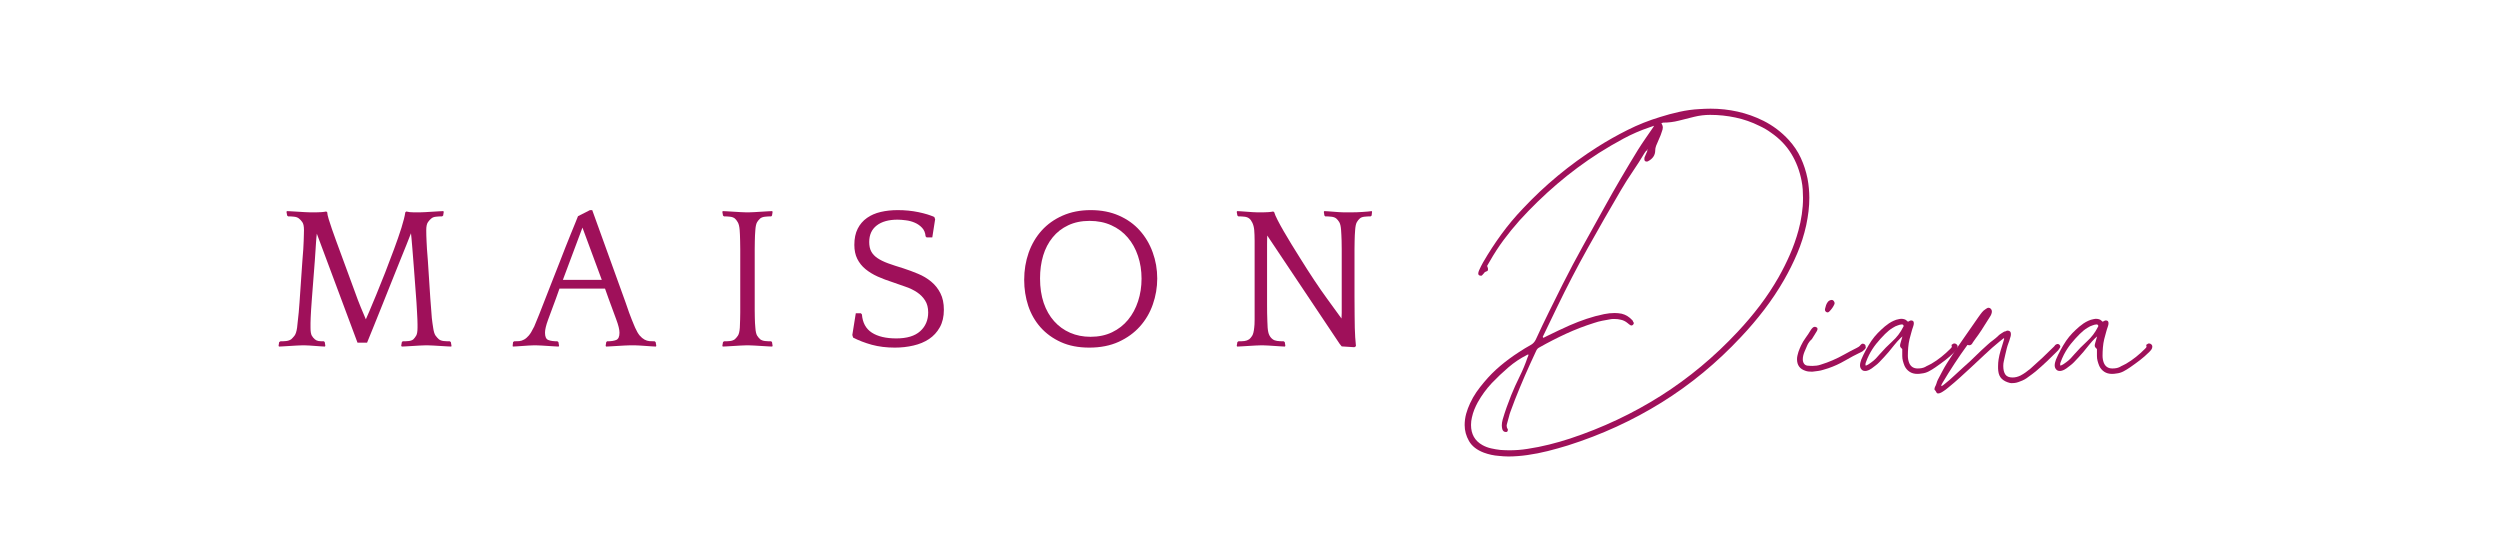 <svg version="1.0" preserveAspectRatio="xMidYMid meet" height="192" viewBox="0 0 675 144" zoomAndPan="magnify" width="900" xmlns:xlink="http://www.w3.org/1999/xlink" xmlns="http://www.w3.org/2000/svg"><defs><g></g></defs><rect fill-opacity="1" height="172.8" y="-14.4" fill="#ffffff" width="810" x="-67.5"></rect><rect fill-opacity="1" height="172.8" y="-14.4" fill="#ffffff" width="810" x="-67.5"></rect><g fill-opacity="1" fill="#9f105a"><g transform="translate(395.457, 105.25)"><g><path d="M 11.828 18 C 11.41 18 10.977 17.984 10.531 17.953 C 10.094 17.922 9.664 17.883 9.25 17.844 C 7.875 17.75 6.52 17.457 5.188 16.969 C 3.289 16.25 1.953 15.203 1.172 13.828 C 0.391 12.461 0 11.031 0 9.531 C 0 8.488 0.133 7.469 0.406 6.469 C 0.688 5.477 1.039 4.531 1.469 3.625 C 1.957 2.57 2.523 1.57 3.172 0.625 C 3.828 -0.312 4.516 -1.203 5.234 -2.047 C 6.566 -3.648 8.023 -5.117 9.609 -6.453 C 11.191 -7.785 12.848 -9.008 14.578 -10.125 C 15.711 -10.875 16.836 -11.555 17.953 -12.172 C 18.504 -12.504 18.926 -12.977 19.219 -13.594 C 20.363 -16.102 21.547 -18.586 22.766 -21.047 C 23.984 -23.516 25.211 -25.988 26.453 -28.469 C 28.242 -32.02 30.102 -35.531 32.031 -39 C 33.957 -42.469 35.879 -45.93 37.797 -49.391 C 39.234 -52.004 40.703 -54.586 42.203 -57.141 C 43.703 -59.703 45.234 -62.254 46.797 -64.797 C 47.453 -65.836 48.117 -66.848 48.797 -67.828 C 49.484 -68.805 50.172 -69.801 50.859 -70.812 L 51.156 -71.297 L 49.875 -70.859 C 47.469 -70.047 45.141 -69.035 42.891 -67.828 C 40.641 -66.617 38.438 -65.332 36.281 -63.969 C 32.312 -61.426 28.539 -58.629 24.969 -55.578 C 21.395 -52.523 18.008 -49.238 14.812 -45.719 C 13.312 -44.031 11.883 -42.281 10.531 -40.469 C 9.188 -38.656 7.941 -36.738 6.797 -34.719 L 6.062 -33.453 C 6.125 -33.285 6.18 -33.129 6.234 -32.984 C 6.285 -32.836 6.312 -32.68 6.312 -32.516 C 6.312 -32.285 6.227 -32.129 6.062 -32.047 C 5.895 -31.973 5.734 -31.906 5.578 -31.844 C 5.473 -31.801 5.395 -31.738 5.344 -31.656 C 5.301 -31.582 5.25 -31.516 5.188 -31.453 L 4.688 -30.906 C 4.562 -30.781 4.352 -30.766 4.062 -30.859 C 3.801 -30.953 3.672 -31.129 3.672 -31.391 C 3.672 -31.648 3.75 -31.945 3.906 -32.281 C 4.07 -32.633 4.242 -33 4.422 -33.375 C 4.598 -33.75 4.785 -34.098 4.984 -34.422 C 6.516 -37.066 8.16 -39.594 9.922 -42 C 11.68 -44.414 13.609 -46.719 15.703 -48.906 C 21.66 -55.258 28.359 -60.801 35.797 -65.531 C 38.473 -67.227 41.211 -68.773 44.016 -70.172 C 46.816 -71.578 49.734 -72.738 52.766 -73.656 C 54.492 -74.207 56.242 -74.676 58.016 -75.062 C 59.797 -75.457 61.582 -75.703 63.375 -75.797 C 63.895 -75.828 64.406 -75.852 64.906 -75.875 C 65.414 -75.895 65.914 -75.906 66.406 -75.906 C 68.914 -75.906 71.352 -75.641 73.719 -75.109 C 76.082 -74.586 78.406 -73.758 80.688 -72.625 C 83.27 -71.32 85.535 -69.609 87.484 -67.484 C 88.859 -65.984 89.953 -64.352 90.766 -62.594 C 91.578 -60.832 92.18 -58.973 92.578 -57.016 C 92.742 -56.141 92.863 -55.27 92.938 -54.406 C 93.02 -53.539 93.062 -52.688 93.062 -51.844 C 93.062 -50.633 92.988 -49.414 92.844 -48.188 C 92.695 -46.969 92.492 -45.738 92.234 -44.5 C 91.648 -41.832 90.832 -39.266 89.781 -36.797 C 88.738 -34.336 87.551 -31.953 86.219 -29.641 C 84.625 -26.867 82.848 -24.203 80.891 -21.641 C 78.93 -19.078 76.844 -16.625 74.625 -14.281 C 68.133 -7.332 60.984 -1.43 53.172 3.422 C 45.367 8.273 36.938 12.141 27.875 15.016 C 26.082 15.566 24.281 16.07 22.469 16.531 C 20.656 16.988 18.82 17.348 16.969 17.609 C 16.125 17.734 15.27 17.828 14.406 17.891 C 13.539 17.961 12.68 18 11.828 18 Z M 12.031 16.328 C 12.875 16.328 13.711 16.297 14.547 16.234 C 15.379 16.172 16.203 16.07 17.016 15.938 C 18.973 15.645 20.906 15.258 22.812 14.781 C 24.719 14.312 26.602 13.77 28.469 13.156 C 37.238 10.25 45.406 6.398 52.969 1.609 C 60.531 -3.18 67.457 -8.953 73.75 -15.703 C 75.863 -17.953 77.844 -20.289 79.688 -22.719 C 81.531 -25.145 83.219 -27.695 84.75 -30.375 C 85.895 -32.395 86.922 -34.445 87.828 -36.531 C 88.742 -38.613 89.508 -40.781 90.125 -43.031 C 90.52 -44.469 90.82 -45.922 91.031 -47.391 C 91.25 -48.859 91.359 -50.328 91.359 -51.797 C 91.359 -52.547 91.332 -53.312 91.281 -54.094 C 91.227 -54.875 91.125 -55.656 90.969 -56.438 C 90.445 -59.145 89.516 -61.586 88.172 -63.766 C 86.836 -65.953 85.016 -67.844 82.703 -69.438 C 82.211 -69.801 81.711 -70.129 81.203 -70.422 C 80.703 -70.711 80.172 -70.988 79.609 -71.25 C 77.523 -72.289 75.363 -73.047 73.125 -73.516 C 70.895 -73.992 68.609 -74.234 66.266 -74.234 C 64.828 -74.234 63.406 -74.062 62 -73.719 C 60.602 -73.375 59.211 -73.023 57.828 -72.672 C 56.441 -72.316 55.031 -72.141 53.594 -72.141 C 53.531 -72.141 53.457 -72.117 53.375 -72.078 C 53.289 -72.047 53.203 -72 53.109 -71.938 C 53.367 -71.582 53.5 -71.207 53.5 -70.812 C 53.5 -70.488 53.414 -70.129 53.25 -69.734 L 52.922 -68.766 L 51.688 -65.875 C 51.531 -65.445 51.453 -65.039 51.453 -64.656 C 51.453 -63.352 50.781 -62.359 49.438 -61.672 C 49.375 -61.641 49.281 -61.625 49.156 -61.625 C 48.727 -61.625 48.516 -61.848 48.516 -62.297 C 48.516 -62.523 48.531 -62.676 48.562 -62.75 L 49.391 -64.656 C 49.328 -64.625 49.27 -64.613 49.219 -64.625 C 49.176 -64.645 49.117 -64.617 49.047 -64.547 C 48.891 -64.391 48.727 -64.18 48.562 -63.922 C 47.551 -62.223 46.484 -60.551 45.359 -58.906 C 44.234 -57.258 43.164 -55.57 42.156 -53.844 C 39.125 -48.688 36.148 -43.492 33.234 -38.266 C 30.316 -33.035 27.551 -27.711 24.938 -22.297 L 21.266 -14.672 C 21.234 -14.609 21.188 -14.52 21.125 -14.406 C 21.062 -14.289 21.109 -14.164 21.266 -14.031 L 22.25 -14.531 C 23.289 -15.051 24.316 -15.547 25.328 -16.016 C 26.336 -16.484 27.348 -16.945 28.359 -17.406 C 29.859 -18.062 31.383 -18.648 32.938 -19.172 C 34.488 -19.691 36.062 -20.113 37.656 -20.438 C 38.602 -20.633 39.551 -20.734 40.5 -20.734 C 40.82 -20.734 41.133 -20.719 41.438 -20.688 C 41.75 -20.656 42.07 -20.609 42.406 -20.547 C 42.957 -20.41 43.469 -20.195 43.938 -19.906 C 44.414 -19.613 44.863 -19.238 45.281 -18.781 C 45.352 -18.719 45.406 -18.629 45.438 -18.516 C 45.469 -18.398 45.531 -18.289 45.625 -18.188 C 45.656 -18.156 45.672 -18.094 45.672 -18 C 45.672 -17.832 45.578 -17.664 45.391 -17.5 C 45.16 -17.344 44.945 -17.328 44.75 -17.453 C 44.613 -17.523 44.488 -17.609 44.375 -17.703 C 44.258 -17.797 44.141 -17.895 44.016 -18 C 43.43 -18.488 42.812 -18.797 42.156 -18.922 C 41.895 -18.992 41.617 -19.047 41.328 -19.078 C 41.035 -19.109 40.738 -19.125 40.438 -19.125 C 40.312 -19.125 40.164 -19.125 40 -19.125 C 39.844 -19.125 39.68 -19.109 39.516 -19.078 C 38.734 -18.941 37.957 -18.801 37.188 -18.656 C 36.426 -18.508 35.672 -18.305 34.922 -18.047 C 32.336 -17.234 29.82 -16.266 27.375 -15.141 C 24.938 -14.016 22.531 -12.781 20.156 -11.438 C 19.758 -11.25 19.461 -10.91 19.266 -10.422 L 17.656 -6.938 C 16.707 -4.852 15.785 -2.734 14.891 -0.578 C 13.992 1.566 13.156 3.719 12.375 5.875 C 12.207 6.32 12.066 6.789 11.953 7.281 C 11.836 7.77 11.703 8.258 11.547 8.75 C 11.516 8.914 11.473 9.078 11.422 9.234 C 11.367 9.398 11.344 9.566 11.344 9.734 C 11.344 10.055 11.441 10.363 11.641 10.656 C 11.641 10.688 11.645 10.711 11.656 10.734 C 11.676 10.754 11.688 10.781 11.688 10.812 C 11.688 10.844 11.672 10.895 11.641 10.969 C 11.609 11.051 11.578 11.129 11.547 11.203 C 11.516 11.328 11.383 11.391 11.156 11.391 C 10.664 11.391 10.336 11.145 10.172 10.656 C 10.078 10.301 10.031 9.941 10.031 9.578 C 10.031 9.129 10.109 8.609 10.266 8.016 C 10.598 6.879 10.957 5.77 11.344 4.688 C 11.738 3.613 12.145 2.539 12.562 1.469 C 13.25 -0.227 14.008 -1.914 14.844 -3.594 C 15.676 -5.27 16.383 -6.973 16.969 -8.703 C 17.031 -8.867 17.094 -9.016 17.156 -9.141 C 17.227 -9.273 17.234 -9.422 17.172 -9.578 L 16.875 -9.438 C 15.051 -8.52 13.363 -7.395 11.812 -6.062 C 10.258 -4.727 8.766 -3.312 7.328 -1.812 C 5.867 -0.25 4.613 1.461 3.562 3.328 C 3.207 3.973 2.891 4.641 2.609 5.328 C 2.336 6.016 2.117 6.734 1.953 7.484 C 1.891 7.805 1.832 8.129 1.781 8.453 C 1.738 8.785 1.719 9.129 1.719 9.484 C 1.719 11.961 2.742 13.773 4.797 14.922 C 5.547 15.336 6.332 15.633 7.156 15.812 C 7.988 16 8.816 16.141 9.641 16.234 C 10.055 16.266 10.457 16.285 10.844 16.297 C 11.238 16.316 11.633 16.328 12.031 16.328 Z M 49.391 -64.703 L 49.438 -64.844 C 49.438 -64.906 49.406 -64.938 49.344 -64.938 L 49.297 -64.891 Z M 49.391 -64.703"></path></g></g></g><g fill-opacity="1" fill="#9f105a"><g transform="translate(487.005, 105.25)"><g><path d="M 6.062 -21.031 C 5.77 -21.227 5.672 -21.52 5.766 -21.906 C 5.836 -22.227 5.926 -22.547 6.031 -22.859 C 6.145 -23.172 6.301 -23.457 6.5 -23.719 C 6.727 -24.008 7.023 -24.188 7.391 -24.25 C 7.711 -24.32 7.969 -24.207 8.156 -23.906 C 8.352 -23.613 8.391 -23.336 8.266 -23.078 C 7.973 -22.398 7.516 -21.75 6.891 -21.125 C 6.629 -20.863 6.352 -20.832 6.062 -21.031 Z M 2.297 -4.891 C 1.973 -4.891 1.656 -4.906 1.344 -4.938 C 1.031 -4.969 0.727 -5.035 0.438 -5.141 C -1.062 -5.629 -1.812 -6.672 -1.812 -8.266 C -1.812 -8.617 -1.77 -8.957 -1.688 -9.281 C -1.602 -9.613 -1.516 -9.941 -1.422 -10.266 C -1.316 -10.555 -1.207 -10.844 -1.094 -11.125 C -0.977 -11.406 -0.859 -11.676 -0.734 -11.938 C -0.379 -12.688 0.039 -13.395 0.531 -14.062 C 1.02 -14.727 1.477 -15.422 1.906 -16.141 C 1.969 -16.266 2.047 -16.375 2.141 -16.469 C 2.242 -16.57 2.344 -16.676 2.438 -16.781 C 2.602 -16.938 2.801 -17.016 3.031 -17.016 C 3.094 -17.016 3.156 -17 3.219 -16.969 C 3.289 -16.938 3.359 -16.906 3.422 -16.875 C 3.617 -16.844 3.719 -16.68 3.719 -16.391 C 3.719 -16.254 3.664 -16.086 3.562 -15.891 L 3.422 -15.656 C 3.035 -15 2.66 -14.395 2.297 -13.844 L 2.203 -13.688 C 1.68 -13.238 1.281 -12.711 1 -12.109 C 0.727 -11.504 0.461 -10.891 0.203 -10.266 C 0.066 -9.941 -0.039 -9.609 -0.125 -9.266 C -0.207 -8.922 -0.25 -8.57 -0.25 -8.219 C -0.25 -7.727 -0.117 -7.316 0.141 -6.984 C 0.398 -6.66 0.797 -6.5 1.328 -6.5 C 1.484 -6.5 1.648 -6.488 1.828 -6.469 C 2.016 -6.457 2.188 -6.453 2.344 -6.453 C 2.707 -6.453 3.082 -6.477 3.469 -6.531 C 3.863 -6.582 4.238 -6.672 4.594 -6.797 C 5.738 -7.148 6.801 -7.539 7.781 -7.969 C 8.914 -8.457 10.016 -9.004 11.078 -9.609 C 12.141 -10.211 13.207 -10.773 14.281 -11.297 C 14.477 -11.391 14.672 -11.5 14.859 -11.625 C 15.055 -11.758 15.223 -11.926 15.359 -12.125 C 15.555 -12.352 15.75 -12.469 15.938 -12.469 C 16.008 -12.469 16.082 -12.453 16.156 -12.422 C 16.238 -12.391 16.332 -12.344 16.438 -12.281 C 16.625 -12.176 16.719 -11.945 16.719 -11.594 C 16.719 -11.562 16.727 -11.504 16.75 -11.422 C 16.77 -11.336 16.742 -11.266 16.672 -11.203 C 16.547 -10.973 16.414 -10.828 16.281 -10.766 C 16.156 -10.66 16.039 -10.555 15.938 -10.453 C 15.844 -10.359 15.711 -10.281 15.547 -10.219 C 14.047 -9.5 12.57 -8.719 11.125 -7.875 C 9.676 -7.031 8.172 -6.344 6.609 -5.812 C 6.18 -5.688 5.738 -5.551 5.281 -5.406 C 4.82 -5.258 4.363 -5.156 3.906 -5.094 Z M 2.297 -4.891"></path></g></g></g><g fill-opacity="1" fill="#9f105a"><g transform="translate(505.047, 105.25)"><g><path d="M 12.672 -4.297 C 11.816 -4.297 11.098 -4.492 10.516 -4.891 C 9.93 -5.285 9.488 -5.805 9.188 -6.453 C 9 -6.91 8.848 -7.359 8.734 -7.797 C 8.617 -8.234 8.562 -8.68 8.562 -9.141 L 8.562 -11 C 8.363 -11.195 8.211 -11.359 8.109 -11.484 C 8.016 -11.617 7.969 -11.77 7.969 -11.938 C 7.969 -12 7.973 -12.078 7.984 -12.172 C 8.004 -12.273 8.031 -12.391 8.062 -12.516 C 8.133 -12.773 8.219 -13.066 8.312 -13.391 C 8.406 -13.723 8.504 -14.066 8.609 -14.422 C 8.473 -14.297 8.363 -14.195 8.281 -14.125 C 8.207 -14.062 8.133 -14 8.062 -13.938 C 7.477 -13.352 6.93 -12.742 6.422 -12.109 C 5.922 -11.473 5.41 -10.844 4.891 -10.219 C 4.492 -9.758 4.082 -9.297 3.656 -8.828 C 3.238 -8.359 2.801 -7.895 2.344 -7.438 C 2.02 -7.102 1.688 -6.812 1.344 -6.562 C 1 -6.32 0.648 -6.055 0.297 -5.766 C 0.129 -5.641 -0.066 -5.52 -0.297 -5.406 C -0.523 -5.289 -0.77 -5.203 -1.031 -5.141 C -1.094 -5.109 -1.172 -5.094 -1.266 -5.094 C -1.367 -5.094 -1.453 -5.094 -1.516 -5.094 C -1.91 -5.094 -2.227 -5.238 -2.469 -5.531 C -2.719 -5.82 -2.844 -6.18 -2.844 -6.609 C -2.844 -6.867 -2.805 -7.133 -2.734 -7.406 C -2.672 -7.688 -2.594 -7.941 -2.5 -8.172 C -2.133 -9.047 -1.711 -9.914 -1.234 -10.781 C -0.766 -11.645 -0.27 -12.469 0.25 -13.25 C 0.77 -14 1.336 -14.691 1.953 -15.328 C 2.578 -15.961 3.211 -16.555 3.859 -17.109 C 4.223 -17.41 4.598 -17.691 4.984 -17.953 C 5.379 -18.211 5.785 -18.438 6.203 -18.625 C 6.43 -18.727 6.664 -18.82 6.906 -18.906 C 7.156 -18.988 7.395 -19.047 7.625 -19.078 C 7.758 -19.109 7.875 -19.129 7.969 -19.141 C 8.07 -19.16 8.172 -19.172 8.266 -19.172 C 8.555 -19.172 8.832 -19.133 9.094 -19.062 C 9.352 -19 9.598 -18.852 9.828 -18.625 L 10.031 -18.438 L 10.125 -18.391 L 10.703 -18.688 C 10.773 -18.719 10.859 -18.734 10.953 -18.734 C 11.441 -18.734 11.688 -18.488 11.688 -18 C 11.688 -17.863 11.672 -17.711 11.641 -17.547 C 11.609 -17.391 11.562 -17.227 11.5 -17.062 C 11.301 -16.508 11.129 -15.945 10.984 -15.375 C 10.836 -14.812 10.68 -14.234 10.516 -13.641 C 10.348 -12.922 10.234 -12.188 10.172 -11.438 C 10.109 -10.688 10.078 -9.938 10.078 -9.188 C 10.078 -8.508 10.191 -7.875 10.422 -7.281 C 10.836 -6.27 11.602 -5.766 12.719 -5.766 C 13.07 -5.766 13.41 -5.789 13.734 -5.844 C 14.066 -5.895 14.395 -6 14.719 -6.156 C 14.977 -6.32 15.254 -6.469 15.547 -6.594 C 15.836 -6.727 16.133 -6.879 16.438 -7.047 C 17.375 -7.598 18.258 -8.207 19.094 -8.875 C 19.926 -9.539 20.734 -10.266 21.516 -11.047 C 21.648 -11.18 21.766 -11.305 21.859 -11.422 C 21.953 -11.535 21.969 -11.707 21.906 -11.938 C 21.875 -11.938 21.859 -11.969 21.859 -12.031 C 21.859 -12.125 21.914 -12.195 22.031 -12.25 C 22.145 -12.301 22.234 -12.359 22.297 -12.422 C 22.359 -12.484 22.473 -12.516 22.641 -12.516 C 22.867 -12.516 23.07 -12.43 23.25 -12.266 C 23.426 -12.109 23.516 -11.914 23.516 -11.688 C 23.516 -11.395 23.438 -11.133 23.281 -10.906 C 23.176 -10.77 23.078 -10.645 22.984 -10.531 C 22.891 -10.426 22.789 -10.32 22.688 -10.219 C 21.875 -9.406 21.039 -8.672 20.188 -8.016 C 19.344 -7.367 18.445 -6.719 17.5 -6.062 C 16.945 -5.676 16.359 -5.316 15.734 -4.984 C 15.117 -4.66 14.473 -4.469 13.797 -4.406 C 13.598 -4.375 13.406 -4.348 13.219 -4.328 C 13.039 -4.305 12.859 -4.297 12.672 -4.297 Z M -1.328 -6.547 C -1.223 -6.547 -1.109 -6.582 -0.984 -6.656 C -0.754 -6.75 -0.539 -6.867 -0.344 -7.016 C -0.145 -7.16 0.051 -7.301 0.25 -7.438 C 0.695 -7.758 1.094 -8.098 1.438 -8.453 C 1.781 -8.816 2.133 -9.211 2.5 -9.641 C 3.539 -10.836 4.672 -11.988 5.891 -13.094 C 7.117 -14.207 8.086 -15.484 8.797 -16.922 C 8.836 -16.984 8.875 -17.047 8.906 -17.109 C 8.938 -17.18 8.938 -17.266 8.906 -17.359 C 8.832 -17.555 8.68 -17.656 8.453 -17.656 C 8.297 -17.656 8.117 -17.629 7.922 -17.578 C 7.723 -17.523 7.547 -17.469 7.391 -17.406 C 7.16 -17.344 6.93 -17.254 6.703 -17.141 C 6.473 -17.023 6.227 -16.883 5.969 -16.719 C 5.602 -16.5 5.25 -16.25 4.906 -15.969 C 4.57 -15.688 4.238 -15.383 3.906 -15.062 C 3.062 -14.219 2.27 -13.336 1.531 -12.422 C 0.801 -11.504 0.16 -10.508 -0.391 -9.438 C -0.555 -9.113 -0.711 -8.781 -0.859 -8.438 C -1.004 -8.094 -1.141 -7.742 -1.266 -7.391 C -1.336 -7.191 -1.375 -7.023 -1.375 -6.891 C -1.375 -6.766 -1.359 -6.648 -1.328 -6.547 Z M -1.328 -6.547"></path></g></g></g><g fill-opacity="1" fill="#9f105a"><g transform="translate(529.838, 105.25)"><g><path d="M -6.547 0.984 C -6.773 0.984 -6.938 0.867 -7.031 0.641 C -7.133 0.41 -7.285 0.195 -7.484 0 C -7.516 -0.031 -7.531 -0.062 -7.531 -0.094 C -7.531 -0.352 -7.484 -0.582 -7.391 -0.781 C -7.223 -1.07 -7.086 -1.391 -6.984 -1.734 C -6.891 -2.078 -6.766 -2.41 -6.609 -2.734 C -6.211 -3.484 -5.816 -4.234 -5.422 -4.984 C -5.035 -5.734 -4.613 -6.469 -4.156 -7.188 C -2.82 -9.312 -1.438 -11.383 0 -13.406 C 1.438 -15.426 2.852 -17.461 4.25 -19.516 C 4.477 -19.836 4.707 -20.156 4.938 -20.469 C 5.164 -20.781 5.426 -21.082 5.719 -21.375 C 5.852 -21.5 6 -21.609 6.156 -21.703 C 6.32 -21.805 6.473 -21.906 6.609 -22 C 6.766 -22.102 6.91 -22.156 7.047 -22.156 C 7.305 -22.156 7.523 -22.055 7.703 -21.859 C 7.879 -21.66 7.969 -21.43 7.969 -21.172 C 7.969 -20.91 7.914 -20.656 7.812 -20.406 C 7.719 -20.164 7.594 -19.93 7.438 -19.703 C 6.914 -18.922 6.41 -18.125 5.922 -17.312 C 5.43 -16.5 4.91 -15.703 4.359 -14.922 C 4.129 -14.586 3.875 -14.238 3.594 -13.875 C 3.312 -13.52 3.062 -13.164 2.844 -12.812 L 2.641 -12.469 C 2.441 -12.176 2.164 -12.031 1.812 -12.031 C 1.707 -12.031 1.562 -12.062 1.375 -12.125 C 0.164 -10.469 -1 -8.781 -2.125 -7.062 C -3.25 -5.352 -4.332 -3.617 -5.375 -1.859 C -5.445 -1.723 -5.52 -1.586 -5.594 -1.453 C -5.676 -1.328 -5.703 -1.172 -5.672 -0.984 C -5.504 -1.047 -5.348 -1.133 -5.203 -1.25 C -5.055 -1.363 -4.922 -1.469 -4.797 -1.562 C -3.879 -2.281 -3.016 -3.031 -2.203 -3.812 C -1.391 -4.594 -0.555 -5.359 0.297 -6.109 C 1.43 -7.086 2.52 -8.098 3.562 -9.141 C 4.613 -10.18 5.691 -11.191 6.797 -12.172 C 7.254 -12.598 7.75 -13.004 8.281 -13.391 C 8.82 -13.785 9.305 -14.195 9.734 -14.625 C 9.93 -14.82 10.148 -14.992 10.391 -15.141 C 10.641 -15.285 10.875 -15.438 11.094 -15.594 C 11.227 -15.695 11.375 -15.754 11.531 -15.766 C 11.695 -15.785 11.832 -15.844 11.938 -15.938 C 11.969 -15.969 12.047 -15.984 12.172 -15.984 C 12.797 -15.984 13.109 -15.676 13.109 -15.062 C 13.109 -14.895 13.094 -14.723 13.062 -14.547 C 13.031 -14.367 12.977 -14.195 12.906 -14.031 C 12.781 -13.539 12.625 -13.062 12.438 -12.594 C 12.258 -12.125 12.109 -11.645 11.984 -11.156 C 11.848 -10.594 11.711 -10.023 11.578 -9.453 C 11.453 -8.891 11.328 -8.332 11.203 -7.781 C 11.098 -7.352 11.047 -6.91 11.047 -6.453 C 11.047 -5.441 11.234 -4.664 11.609 -4.125 C 11.984 -3.594 12.629 -3.328 13.547 -3.328 C 14.266 -3.328 14.984 -3.504 15.703 -3.859 C 16.191 -4.117 16.656 -4.406 17.094 -4.719 C 17.531 -5.031 17.961 -5.363 18.391 -5.719 C 19.492 -6.695 20.578 -7.68 21.641 -8.672 C 22.703 -9.672 23.754 -10.691 24.797 -11.734 C 24.891 -11.836 24.969 -11.938 25.031 -12.031 C 25.102 -12.125 25.188 -12.188 25.281 -12.219 C 25.445 -12.32 25.578 -12.375 25.672 -12.375 C 25.898 -12.375 26.062 -12.32 26.156 -12.219 C 26.457 -11.926 26.523 -11.648 26.359 -11.391 C 26.266 -11.266 26.164 -11.117 26.062 -10.953 C 25.969 -10.785 25.852 -10.641 25.719 -10.516 C 24.781 -9.566 23.82 -8.629 22.844 -7.703 C 21.863 -6.773 20.852 -5.867 19.812 -4.984 C 19.477 -4.723 19.148 -4.469 18.828 -4.219 C 18.504 -3.977 18.16 -3.727 17.797 -3.469 C 17.148 -2.945 16.398 -2.539 15.547 -2.25 C 15.223 -2.113 14.891 -2.004 14.547 -1.922 C 14.203 -1.848 13.852 -1.812 13.5 -1.812 C 13.363 -1.812 13.238 -1.812 13.125 -1.812 C 13.008 -1.812 12.906 -1.828 12.812 -1.859 C 11.895 -2.086 11.164 -2.461 10.625 -2.984 C 10.094 -3.504 9.781 -4.223 9.688 -5.141 C 9.656 -5.367 9.641 -5.578 9.641 -5.766 C 9.641 -5.961 9.641 -6.16 9.641 -6.359 C 9.641 -7.004 9.688 -7.625 9.781 -8.219 C 9.906 -9 10.082 -9.77 10.312 -10.531 C 10.539 -11.301 10.77 -12.047 11 -12.766 L 11.297 -13.797 L 11.156 -13.938 L 10.125 -13.109 C 8.75 -11.992 7.426 -10.832 6.156 -9.625 C 4.883 -8.426 3.598 -7.223 2.297 -6.016 C 1.285 -5.098 0.285 -4.18 -0.703 -3.266 C -1.703 -2.359 -2.723 -1.484 -3.766 -0.641 C -3.992 -0.441 -4.238 -0.242 -4.5 -0.047 C -4.758 0.148 -5.02 0.328 -5.281 0.484 C -5.57 0.68 -5.863 0.828 -6.156 0.922 C -6.258 0.961 -6.391 0.984 -6.547 0.984 Z M -6.547 0.984"></path></g></g></g><g fill-opacity="1" fill="#9f105a"><g transform="translate(557.613, 105.25)"><g><path d="M 12.672 -4.297 C 11.816 -4.297 11.098 -4.492 10.516 -4.891 C 9.93 -5.285 9.488 -5.805 9.188 -6.453 C 9 -6.91 8.848 -7.359 8.734 -7.797 C 8.617 -8.234 8.562 -8.68 8.562 -9.141 L 8.562 -11 C 8.363 -11.195 8.211 -11.359 8.109 -11.484 C 8.016 -11.617 7.969 -11.77 7.969 -11.938 C 7.969 -12 7.973 -12.078 7.984 -12.172 C 8.004 -12.273 8.031 -12.391 8.062 -12.516 C 8.133 -12.773 8.219 -13.066 8.312 -13.391 C 8.406 -13.723 8.504 -14.066 8.609 -14.422 C 8.473 -14.297 8.363 -14.195 8.281 -14.125 C 8.207 -14.062 8.133 -14 8.062 -13.938 C 7.477 -13.352 6.93 -12.742 6.422 -12.109 C 5.922 -11.473 5.41 -10.844 4.891 -10.219 C 4.492 -9.758 4.082 -9.297 3.656 -8.828 C 3.238 -8.359 2.801 -7.895 2.344 -7.438 C 2.02 -7.102 1.688 -6.812 1.344 -6.562 C 1 -6.32 0.648 -6.055 0.297 -5.766 C 0.129 -5.641 -0.066 -5.52 -0.297 -5.406 C -0.523 -5.289 -0.77 -5.203 -1.031 -5.141 C -1.094 -5.109 -1.172 -5.094 -1.266 -5.094 C -1.367 -5.094 -1.453 -5.094 -1.516 -5.094 C -1.91 -5.094 -2.227 -5.238 -2.469 -5.531 C -2.719 -5.82 -2.844 -6.18 -2.844 -6.609 C -2.844 -6.867 -2.805 -7.133 -2.734 -7.406 C -2.672 -7.688 -2.594 -7.941 -2.5 -8.172 C -2.133 -9.047 -1.711 -9.914 -1.234 -10.781 C -0.766 -11.645 -0.27 -12.469 0.25 -13.25 C 0.77 -14 1.336 -14.691 1.953 -15.328 C 2.578 -15.961 3.211 -16.555 3.859 -17.109 C 4.223 -17.41 4.598 -17.691 4.984 -17.953 C 5.379 -18.211 5.785 -18.438 6.203 -18.625 C 6.43 -18.727 6.664 -18.82 6.906 -18.906 C 7.156 -18.988 7.395 -19.047 7.625 -19.078 C 7.758 -19.109 7.875 -19.129 7.969 -19.141 C 8.07 -19.16 8.172 -19.172 8.266 -19.172 C 8.555 -19.172 8.832 -19.133 9.094 -19.062 C 9.352 -19 9.598 -18.852 9.828 -18.625 L 10.031 -18.438 L 10.125 -18.391 L 10.703 -18.688 C 10.773 -18.719 10.859 -18.734 10.953 -18.734 C 11.441 -18.734 11.688 -18.488 11.688 -18 C 11.688 -17.863 11.672 -17.711 11.641 -17.547 C 11.609 -17.391 11.562 -17.227 11.5 -17.062 C 11.301 -16.508 11.129 -15.945 10.984 -15.375 C 10.836 -14.812 10.68 -14.234 10.516 -13.641 C 10.348 -12.922 10.234 -12.188 10.172 -11.438 C 10.109 -10.688 10.078 -9.938 10.078 -9.188 C 10.078 -8.508 10.191 -7.875 10.422 -7.281 C 10.836 -6.27 11.602 -5.766 12.719 -5.766 C 13.07 -5.766 13.41 -5.789 13.734 -5.844 C 14.066 -5.895 14.395 -6 14.719 -6.156 C 14.977 -6.32 15.254 -6.469 15.547 -6.594 C 15.836 -6.727 16.133 -6.879 16.438 -7.047 C 17.375 -7.598 18.258 -8.207 19.094 -8.875 C 19.926 -9.539 20.734 -10.266 21.516 -11.047 C 21.648 -11.18 21.766 -11.305 21.859 -11.422 C 21.953 -11.535 21.969 -11.707 21.906 -11.938 C 21.875 -11.938 21.859 -11.969 21.859 -12.031 C 21.859 -12.125 21.914 -12.195 22.031 -12.25 C 22.145 -12.301 22.234 -12.359 22.297 -12.422 C 22.359 -12.484 22.473 -12.516 22.641 -12.516 C 22.867 -12.516 23.07 -12.43 23.25 -12.266 C 23.426 -12.109 23.516 -11.914 23.516 -11.688 C 23.516 -11.395 23.438 -11.133 23.281 -10.906 C 23.176 -10.77 23.078 -10.645 22.984 -10.531 C 22.891 -10.426 22.789 -10.32 22.688 -10.219 C 21.875 -9.406 21.039 -8.672 20.188 -8.016 C 19.344 -7.367 18.445 -6.719 17.5 -6.062 C 16.945 -5.676 16.359 -5.316 15.734 -4.984 C 15.117 -4.66 14.473 -4.469 13.797 -4.406 C 13.598 -4.375 13.406 -4.348 13.219 -4.328 C 13.039 -4.305 12.859 -4.297 12.672 -4.297 Z M -1.328 -6.547 C -1.223 -6.547 -1.109 -6.582 -0.984 -6.656 C -0.754 -6.75 -0.539 -6.867 -0.344 -7.016 C -0.145 -7.16 0.051 -7.301 0.25 -7.438 C 0.695 -7.758 1.094 -8.098 1.438 -8.453 C 1.781 -8.816 2.133 -9.211 2.5 -9.641 C 3.539 -10.836 4.672 -11.988 5.891 -13.094 C 7.117 -14.207 8.086 -15.484 8.797 -16.922 C 8.836 -16.984 8.875 -17.047 8.906 -17.109 C 8.938 -17.18 8.938 -17.266 8.906 -17.359 C 8.832 -17.555 8.68 -17.656 8.453 -17.656 C 8.297 -17.656 8.117 -17.629 7.922 -17.578 C 7.723 -17.523 7.547 -17.469 7.391 -17.406 C 7.16 -17.344 6.93 -17.254 6.703 -17.141 C 6.473 -17.023 6.227 -16.883 5.969 -16.719 C 5.602 -16.5 5.25 -16.25 4.906 -15.969 C 4.57 -15.688 4.238 -15.383 3.906 -15.062 C 3.062 -14.219 2.27 -13.336 1.531 -12.422 C 0.801 -11.504 0.16 -10.508 -0.391 -9.438 C -0.555 -9.113 -0.711 -8.781 -0.859 -8.438 C -1.004 -8.094 -1.141 -7.742 -1.266 -7.391 C -1.336 -7.191 -1.375 -7.023 -1.375 -6.891 C -1.375 -6.766 -1.359 -6.648 -1.328 -6.547 Z M -1.328 -6.547"></path></g></g></g><g fill-opacity="1" fill="#9f105a"><g transform="translate(73.84, 93.247)"><g><path d="M 48 0.328 C 47.75 0.328 47.328 0.305 46.734 0.266 C 46.148 0.234 45.547 0.195 44.922 0.156 C 44.305 0.125 43.703 0.086 43.109 0.047 C 42.523 0.016 42.102 0 41.844 0 L 40.812 0 C 40.551 0 40.129 0.016 39.547 0.047 C 38.961 0.086 38.359 0.125 37.734 0.156 C 37.109 0.195 36.504 0.234 35.922 0.266 C 35.336 0.305 34.914 0.328 34.656 0.328 L 34.484 0.109 L 34.656 -0.875 L 34.875 -1.094 C 35.457 -1.094 36.016 -1.117 36.547 -1.172 C 37.078 -1.234 37.488 -1.391 37.781 -1.641 C 38.039 -1.898 38.289 -2.227 38.531 -2.625 C 38.77 -3.031 38.891 -3.75 38.891 -4.781 C 38.891 -5.031 38.891 -5.328 38.891 -5.672 C 38.891 -6.023 38.879 -6.457 38.859 -6.969 C 38.836 -7.488 38.805 -8.113 38.766 -8.844 C 38.734 -9.57 38.68 -10.488 38.609 -11.594 C 38.316 -15.438 38.086 -18.5 37.922 -20.781 C 37.754 -23.07 37.613 -24.859 37.5 -26.141 C 37.395 -27.422 37.316 -28.336 37.266 -28.891 C 37.211 -29.441 37.164 -29.898 37.125 -30.266 C 36.875 -29.598 36.473 -28.578 35.922 -27.203 C 35.367 -25.836 34.734 -24.266 34.016 -22.484 C 33.305 -20.711 32.547 -18.816 31.734 -16.797 C 30.93 -14.785 30.133 -12.789 29.344 -10.812 C 28.562 -8.844 27.812 -6.977 27.094 -5.219 C 26.383 -3.457 25.773 -1.957 25.266 -0.719 L 22.688 -0.719 L 11.703 -30.156 C 11.66 -29.789 11.617 -29.406 11.578 -29 C 11.547 -28.594 11.508 -28.102 11.469 -27.531 C 11.438 -26.969 11.395 -26.312 11.344 -25.562 C 11.289 -24.812 11.227 -23.891 11.156 -22.797 L 10.375 -12.688 C 10.27 -11.438 10.195 -10.41 10.156 -9.609 C 10.125 -8.805 10.086 -8.109 10.047 -7.516 C 10.016 -6.93 10 -6.438 10 -6.031 C 10 -5.633 10 -5.219 10 -4.781 C 10 -3.75 10.113 -3.031 10.344 -2.625 C 10.582 -2.227 10.852 -1.898 11.156 -1.641 C 11.445 -1.391 11.781 -1.234 12.156 -1.172 C 12.539 -1.117 13.031 -1.094 13.625 -1.094 L 13.844 -0.875 L 14 0.109 L 13.891 0.328 C 13.641 0.328 13.266 0.305 12.766 0.266 C 12.273 0.234 11.77 0.195 11.25 0.156 C 10.738 0.125 10.234 0.086 9.734 0.047 C 9.242 0.016 8.875 0 8.625 0 L 7.578 0 C 7.316 0 6.898 0.016 6.328 0.047 C 5.766 0.086 5.16 0.125 4.516 0.156 C 3.879 0.195 3.281 0.234 2.719 0.266 C 2.156 0.305 1.742 0.328 1.484 0.328 L 1.375 0.109 L 1.531 -0.875 L 1.875 -1.094 C 2.414 -1.094 2.941 -1.117 3.453 -1.172 C 3.973 -1.234 4.414 -1.391 4.781 -1.641 C 5.07 -1.898 5.375 -2.227 5.688 -2.625 C 6 -3.031 6.227 -3.75 6.375 -4.781 C 6.406 -5.031 6.438 -5.328 6.469 -5.672 C 6.508 -6.023 6.555 -6.457 6.609 -6.969 C 6.672 -7.488 6.738 -8.113 6.812 -8.844 C 6.883 -9.57 6.957 -10.488 7.031 -11.594 L 7.797 -22.734 C 7.91 -24.016 7.992 -25.094 8.047 -25.969 C 8.098 -26.852 8.133 -27.602 8.156 -28.219 C 8.176 -28.844 8.191 -29.375 8.203 -29.812 C 8.223 -30.258 8.234 -30.703 8.234 -31.141 C 8.234 -32.16 8.078 -32.879 7.766 -33.297 C 7.453 -33.723 7.148 -34.047 6.859 -34.266 C 6.535 -34.523 6.113 -34.68 5.594 -34.734 C 5.082 -34.797 4.535 -34.828 3.953 -34.828 L 3.688 -35.047 L 3.516 -36.031 L 3.625 -36.25 C 3.883 -36.25 4.305 -36.227 4.891 -36.188 C 5.473 -36.156 6.078 -36.117 6.703 -36.078 C 7.328 -36.047 7.93 -36.008 8.516 -35.969 C 9.098 -35.938 9.52 -35.922 9.781 -35.922 L 11.703 -35.922 C 11.992 -35.922 12.406 -35.938 12.938 -35.969 C 13.469 -36.008 13.895 -36.066 14.219 -36.141 L 14.5 -35.969 C 14.531 -35.5 14.664 -34.867 14.906 -34.078 C 15.145 -33.285 15.438 -32.395 15.781 -31.406 C 16.133 -30.426 16.508 -29.375 16.906 -28.25 C 17.312 -27.133 17.719 -26.031 18.125 -24.938 L 21.859 -14.781 C 22.484 -13.02 23.051 -11.523 23.562 -10.297 C 24.07 -9.066 24.531 -7.977 24.938 -7.031 C 25.039 -7.207 25.348 -7.91 25.859 -9.141 C 26.379 -10.367 27.016 -11.891 27.766 -13.703 C 28.516 -15.516 29.312 -17.5 30.156 -19.656 C 31 -21.82 31.801 -23.938 32.562 -26 C 33.332 -28.07 33.992 -29.984 34.547 -31.734 C 35.098 -33.492 35.445 -34.891 35.594 -35.922 L 35.859 -36.141 C 36.148 -36.066 36.461 -36.008 36.797 -35.969 C 37.129 -35.938 37.441 -35.922 37.734 -35.922 L 39.703 -35.922 C 39.961 -35.922 40.383 -35.938 40.969 -35.969 C 41.551 -36.008 42.156 -36.047 42.781 -36.078 C 43.406 -36.117 44.008 -36.156 44.594 -36.188 C 45.176 -36.227 45.598 -36.25 45.859 -36.25 L 45.969 -36.031 L 45.812 -35.047 L 45.531 -34.828 C 44.945 -34.828 44.391 -34.797 43.859 -34.734 C 43.328 -34.68 42.914 -34.523 42.625 -34.266 C 42.332 -34.047 42.031 -33.719 41.719 -33.281 C 41.406 -32.844 41.25 -32.129 41.25 -31.141 C 41.25 -30.629 41.254 -30.148 41.266 -29.703 C 41.285 -29.266 41.305 -28.754 41.328 -28.172 C 41.348 -27.586 41.383 -26.875 41.438 -26.031 C 41.488 -25.188 41.57 -24.109 41.688 -22.797 L 42.344 -12.688 C 42.457 -11.363 42.539 -10.289 42.594 -9.469 C 42.645 -8.645 42.695 -7.957 42.75 -7.406 C 42.812 -6.863 42.867 -6.398 42.922 -6.016 C 42.973 -5.629 43.035 -5.219 43.109 -4.781 C 43.254 -3.75 43.473 -3.031 43.766 -2.625 C 44.066 -2.227 44.363 -1.898 44.656 -1.641 C 44.977 -1.391 45.406 -1.234 45.938 -1.172 C 46.469 -1.117 47.031 -1.094 47.625 -1.094 L 47.891 -0.875 L 48.062 0.109 Z M 48 0.328"></path></g></g></g><g fill-opacity="1" fill="#9f105a"><g transform="translate(139.464, 93.247)"><g><path d="M 20.438 -36.516 L 29.438 -11.594 C 29.801 -10.488 30.117 -9.57 30.391 -8.844 C 30.672 -8.113 30.91 -7.488 31.109 -6.969 C 31.316 -6.457 31.492 -6.023 31.641 -5.672 C 31.785 -5.328 31.91 -5.031 32.016 -4.781 C 32.422 -3.863 32.832 -3.156 33.25 -2.656 C 33.676 -2.164 34.109 -1.801 34.547 -1.562 C 34.984 -1.32 35.43 -1.18 35.891 -1.141 C 36.348 -1.109 36.816 -1.094 37.297 -1.094 L 37.562 -0.875 L 37.734 0.109 L 37.625 0.328 C 37.363 0.328 36.977 0.305 36.469 0.266 C 35.957 0.234 35.426 0.195 34.875 0.156 C 34.32 0.125 33.797 0.086 33.297 0.047 C 32.805 0.016 32.438 0 32.188 0 L 30.375 0 C 30.113 0 29.691 0.016 29.109 0.047 C 28.523 0.086 27.91 0.125 27.266 0.156 C 26.629 0.195 26.016 0.234 25.422 0.266 C 24.836 0.305 24.422 0.328 24.172 0.328 L 24.062 0.109 L 24.219 -0.875 L 24.438 -1.094 C 25.5 -1.094 26.32 -1.211 26.906 -1.453 C 27.5 -1.691 27.797 -2.344 27.797 -3.406 C 27.797 -4.25 27.508 -5.43 26.938 -6.953 C 26.375 -8.473 25.672 -10.383 24.828 -12.688 L 23.891 -15.328 L 11.594 -15.328 L 10.656 -12.688 C 9.812 -10.383 9.102 -8.473 8.531 -6.953 C 7.969 -5.43 7.688 -4.25 7.688 -3.406 C 7.688 -2.344 7.977 -1.691 8.562 -1.453 C 9.156 -1.211 9.984 -1.094 11.047 -1.094 L 11.312 -0.875 L 11.484 0.109 L 11.375 0.328 C 11.113 0.328 10.707 0.305 10.156 0.266 C 9.613 0.234 9.039 0.195 8.438 0.156 C 7.832 0.125 7.254 0.086 6.703 0.047 C 6.148 0.016 5.742 0 5.484 0 L 4.453 0 C 4.191 0 3.805 0.016 3.297 0.047 C 2.785 0.086 2.254 0.125 1.703 0.156 C 1.148 0.195 0.625 0.234 0.125 0.266 C -0.363 0.305 -0.734 0.328 -0.984 0.328 L -1.047 0.109 L -0.938 -0.875 L -0.656 -1.094 C -0.176 -1.094 0.281 -1.109 0.719 -1.141 C 1.156 -1.18 1.594 -1.32 2.031 -1.562 C 2.469 -1.801 2.895 -2.164 3.312 -2.656 C 3.738 -3.156 4.172 -3.863 4.609 -4.781 C 4.723 -4.957 4.82 -5.164 4.906 -5.406 C 5 -5.645 5.145 -6 5.344 -6.469 C 5.551 -6.945 5.812 -7.582 6.125 -8.375 C 6.438 -9.164 6.836 -10.191 7.328 -11.453 C 7.828 -12.711 8.43 -14.258 9.141 -16.094 C 9.859 -17.926 10.727 -20.141 11.75 -22.734 C 12.227 -24.016 12.723 -25.285 13.234 -26.547 C 13.742 -27.816 14.219 -29 14.656 -30.094 C 15.102 -31.195 15.5 -32.164 15.844 -33 C 16.188 -33.844 16.438 -34.469 16.594 -34.875 L 19.828 -36.516 Z M 12.516 -17.688 L 23.016 -17.688 L 17.797 -31.797 Z M 12.516 -17.688"></path></g></g></g><g fill-opacity="1" fill="#9f105a"><g transform="translate(192.678, 93.247)"><g><path d="M 15.922 -36.031 L 15.766 -35.047 L 15.547 -34.828 C 14.961 -34.828 14.406 -34.797 13.875 -34.734 C 13.344 -34.68 12.91 -34.523 12.578 -34.266 C 12.285 -34.016 12.008 -33.688 11.75 -33.281 C 11.5 -32.875 11.336 -32.16 11.266 -31.141 C 11.223 -30.629 11.191 -30.148 11.172 -29.703 C 11.16 -29.266 11.145 -28.754 11.125 -28.172 C 11.102 -27.586 11.094 -26.875 11.094 -26.031 C 11.094 -25.188 11.094 -24.109 11.094 -22.797 L 11.094 -12.688 C 11.094 -11.363 11.094 -10.289 11.094 -9.469 C 11.094 -8.645 11.102 -7.957 11.125 -7.406 C 11.145 -6.863 11.16 -6.398 11.172 -6.016 C 11.191 -5.629 11.223 -5.219 11.266 -4.781 C 11.336 -3.75 11.5 -3.031 11.75 -2.625 C 12.008 -2.227 12.285 -1.898 12.578 -1.641 C 12.91 -1.391 13.344 -1.234 13.875 -1.172 C 14.406 -1.117 14.961 -1.094 15.547 -1.094 L 15.766 -0.875 L 15.922 0.109 L 15.812 0.328 C 15.562 0.328 15.141 0.305 14.547 0.266 C 13.961 0.234 13.359 0.195 12.734 0.156 C 12.117 0.125 11.516 0.086 10.922 0.047 C 10.336 0.016 9.922 0 9.672 0 L 8.625 0 C 8.363 0 7.941 0.016 7.359 0.047 C 6.773 0.086 6.172 0.125 5.547 0.156 C 4.922 0.195 4.316 0.234 3.734 0.266 C 3.148 0.305 2.727 0.328 2.469 0.328 L 2.359 0.109 L 2.531 -0.875 L 2.797 -1.094 C 3.391 -1.094 3.941 -1.117 4.453 -1.172 C 4.961 -1.234 5.383 -1.391 5.719 -1.641 C 6.008 -1.898 6.289 -2.227 6.562 -2.625 C 6.832 -3.031 7.004 -3.75 7.078 -4.781 C 7.078 -5.031 7.086 -5.328 7.109 -5.672 C 7.129 -6.023 7.145 -6.457 7.156 -6.969 C 7.176 -7.488 7.188 -8.113 7.188 -8.844 C 7.188 -9.57 7.188 -10.488 7.188 -11.594 L 7.188 -22.734 C 7.188 -24.016 7.188 -25.094 7.188 -25.969 C 7.188 -26.852 7.176 -27.602 7.156 -28.219 C 7.145 -28.844 7.129 -29.375 7.109 -29.812 C 7.086 -30.258 7.062 -30.703 7.031 -31.141 C 6.957 -32.086 6.789 -32.781 6.531 -33.219 C 6.281 -33.664 6.008 -34.016 5.719 -34.266 C 5.383 -34.523 4.961 -34.68 4.453 -34.734 C 3.941 -34.797 3.391 -34.828 2.797 -34.828 L 2.531 -35.047 L 2.359 -36.031 L 2.469 -36.25 C 2.727 -36.25 3.148 -36.227 3.734 -36.188 C 4.316 -36.156 4.922 -36.117 5.547 -36.078 C 6.172 -36.047 6.773 -36.008 7.359 -35.969 C 7.941 -35.938 8.363 -35.922 8.625 -35.922 L 9.672 -35.922 C 9.922 -35.922 10.336 -35.938 10.922 -35.969 C 11.516 -36.008 12.117 -36.047 12.734 -36.078 C 13.359 -36.117 13.961 -36.156 14.547 -36.188 C 15.141 -36.227 15.562 -36.25 15.812 -36.25 Z M 15.922 -36.031"></path></g></g></g><g fill-opacity="1" fill="#9f105a"><g transform="translate(227.111, 93.247)"><g><path d="M 7.578 -27.906 C 7.578 -26.875 7.758 -26.02 8.125 -25.344 C 8.488 -24.664 9.047 -24.07 9.797 -23.562 C 10.547 -23.051 11.5 -22.582 12.656 -22.156 C 13.812 -21.738 15.176 -21.289 16.75 -20.812 C 18.102 -20.375 19.438 -19.879 20.75 -19.328 C 22.07 -18.785 23.254 -18.082 24.297 -17.219 C 25.348 -16.352 26.18 -15.305 26.797 -14.078 C 27.422 -12.859 27.734 -11.367 27.734 -9.609 C 27.734 -7.742 27.363 -6.16 26.625 -4.859 C 25.895 -3.555 24.926 -2.504 23.719 -1.703 C 22.508 -0.898 21.109 -0.316 19.516 0.047 C 17.93 0.422 16.258 0.609 14.5 0.609 C 12.227 0.609 10.156 0.352 8.281 -0.156 C 6.414 -0.676 4.734 -1.32 3.234 -2.094 L 3.016 -2.797 L 3.953 -8.672 L 5.328 -8.672 L 5.609 -8.344 C 5.785 -6.113 6.676 -4.477 8.281 -3.438 C 9.895 -2.395 12.098 -1.875 14.891 -1.875 C 17.742 -1.875 19.891 -2.52 21.328 -3.812 C 22.773 -5.113 23.5 -6.805 23.5 -8.891 C 23.5 -10.172 23.223 -11.242 22.672 -12.109 C 22.129 -12.973 21.41 -13.707 20.516 -14.312 C 19.617 -14.914 18.594 -15.414 17.438 -15.812 C 16.281 -16.219 15.117 -16.625 13.953 -17.031 C 12.484 -17.5 11.117 -18.016 9.859 -18.578 C 8.598 -19.148 7.5 -19.82 6.562 -20.594 C 5.625 -21.363 4.891 -22.281 4.359 -23.344 C 3.828 -24.406 3.562 -25.664 3.562 -27.125 C 3.562 -28.852 3.863 -30.312 4.469 -31.5 C 5.07 -32.688 5.906 -33.656 6.969 -34.406 C 8.031 -35.156 9.266 -35.691 10.672 -36.016 C 12.086 -36.348 13.617 -36.516 15.266 -36.516 C 17.242 -36.516 19.109 -36.332 20.859 -35.969 C 22.617 -35.602 24.051 -35.164 25.156 -34.656 L 25.375 -34.047 L 24.609 -29.156 L 23.062 -29.156 L 22.797 -29.438 C 22.723 -30.383 22.41 -31.148 21.859 -31.734 C 21.305 -32.328 20.656 -32.785 19.906 -33.109 C 19.156 -33.441 18.348 -33.66 17.484 -33.766 C 16.629 -33.879 15.875 -33.938 15.219 -33.938 C 12.832 -33.938 10.961 -33.414 9.609 -32.375 C 8.254 -31.332 7.578 -29.844 7.578 -27.906 Z M 7.578 -27.906"></path></g></g></g><g fill-opacity="1" fill="#9f105a"><g transform="translate(273.515, 93.247)"><g><path d="M 20.984 -36.516 C 23.836 -36.516 26.379 -36.02 28.609 -35.031 C 30.848 -34.051 32.723 -32.707 34.234 -31 C 35.754 -29.301 36.914 -27.332 37.719 -25.094 C 38.531 -22.863 38.938 -20.52 38.938 -18.062 C 38.938 -15.645 38.539 -13.312 37.75 -11.062 C 36.969 -8.812 35.805 -6.828 34.266 -5.109 C 32.734 -3.391 30.82 -2.004 28.531 -0.953 C 26.238 0.086 23.594 0.609 20.594 0.609 C 17.664 0.609 15.113 0.113 12.938 -0.875 C 10.758 -1.863 8.926 -3.191 7.438 -4.859 C 5.957 -6.523 4.848 -8.461 4.109 -10.672 C 3.379 -12.891 3.016 -15.227 3.016 -17.688 C 3.016 -20.281 3.414 -22.723 4.219 -25.016 C 5.031 -27.305 6.203 -29.301 7.734 -31 C 9.273 -32.707 11.16 -34.051 13.391 -35.031 C 15.629 -36.02 18.16 -36.516 20.984 -36.516 Z M 20.922 -2.312 C 23.117 -2.312 25.066 -2.723 26.766 -3.547 C 28.473 -4.367 29.91 -5.492 31.078 -6.922 C 32.254 -8.348 33.148 -10.016 33.766 -11.922 C 34.391 -13.828 34.703 -15.859 34.703 -18.016 C 34.703 -20.211 34.379 -22.258 33.734 -24.156 C 33.098 -26.062 32.176 -27.719 30.969 -29.125 C 29.758 -30.539 28.285 -31.641 26.547 -32.422 C 24.816 -33.211 22.852 -33.609 20.656 -33.609 C 18.488 -33.609 16.57 -33.211 14.906 -32.422 C 13.238 -31.641 11.836 -30.551 10.703 -29.156 C 9.566 -27.77 8.711 -26.133 8.141 -24.25 C 7.578 -22.363 7.297 -20.301 7.297 -18.062 C 7.297 -15.613 7.625 -13.414 8.281 -11.469 C 8.945 -9.531 9.883 -7.883 11.094 -6.531 C 12.301 -5.176 13.738 -4.133 15.406 -3.406 C 17.07 -2.676 18.91 -2.312 20.922 -2.312 Z M 20.922 -2.312"></path></g></g></g><g fill-opacity="1" fill="#9f105a"><g transform="translate(331.561, 93.247)"><g><path d="M 38.891 -36.031 L 38.781 -35.047 L 38.5 -34.828 C 37.914 -34.828 37.359 -34.797 36.828 -34.734 C 36.297 -34.68 35.883 -34.523 35.594 -34.266 C 35.301 -34.016 35.035 -33.688 34.797 -33.281 C 34.555 -32.875 34.398 -32.16 34.328 -31.141 C 34.285 -30.629 34.254 -30.148 34.234 -29.703 C 34.223 -29.266 34.207 -28.754 34.188 -28.172 C 34.164 -27.586 34.156 -26.875 34.156 -26.031 C 34.156 -25.188 34.156 -24.109 34.156 -22.797 L 34.156 -13.125 C 34.156 -11.07 34.164 -9.383 34.188 -8.062 C 34.207 -6.75 34.223 -5.625 34.234 -4.688 C 34.254 -3.758 34.289 -2.926 34.344 -2.188 C 34.406 -1.457 34.473 -0.656 34.547 0.219 L 34.109 0.5 L 30.703 0.281 L 30.156 -0.391 L 10.594 -29.656 C 10.594 -29.289 10.582 -28.926 10.562 -28.562 C 10.551 -28.195 10.547 -27.75 10.547 -27.219 C 10.547 -26.688 10.547 -26.07 10.547 -25.375 C 10.547 -24.676 10.547 -23.816 10.547 -22.797 L 10.547 -12.688 C 10.547 -12.25 10.547 -11.672 10.547 -10.953 C 10.547 -10.242 10.551 -9.504 10.562 -8.734 C 10.582 -7.961 10.602 -7.219 10.625 -6.5 C 10.645 -5.789 10.672 -5.219 10.703 -4.781 C 10.773 -3.863 10.93 -3.176 11.172 -2.719 C 11.41 -2.258 11.711 -1.898 12.078 -1.641 C 12.367 -1.422 12.754 -1.273 13.234 -1.203 C 13.711 -1.129 14.316 -1.094 15.047 -1.094 L 15.328 -0.875 L 15.484 0.109 L 15.375 0.328 C 15.125 0.328 14.734 0.305 14.203 0.266 C 13.672 0.234 13.109 0.195 12.516 0.156 C 11.93 0.125 11.375 0.086 10.844 0.047 C 10.312 0.016 9.922 0 9.672 0 L 8.625 0 C 8.363 0 7.941 0.016 7.359 0.047 C 6.773 0.086 6.172 0.125 5.547 0.156 C 4.922 0.195 4.316 0.234 3.734 0.266 C 3.148 0.305 2.727 0.328 2.469 0.328 L 2.359 0.109 L 2.531 -0.875 L 2.797 -1.094 C 3.461 -1.094 4.02 -1.117 4.469 -1.172 C 4.926 -1.234 5.344 -1.391 5.719 -1.641 C 5.969 -1.828 6.227 -2.129 6.5 -2.547 C 6.781 -2.973 6.973 -3.719 7.078 -4.781 C 7.117 -5.031 7.145 -5.328 7.156 -5.672 C 7.176 -6.023 7.188 -6.457 7.188 -6.969 C 7.188 -7.488 7.188 -8.113 7.188 -8.844 C 7.188 -9.57 7.188 -10.488 7.188 -11.594 L 7.188 -22.734 C 7.188 -24.016 7.188 -25.094 7.188 -25.969 C 7.188 -26.852 7.188 -27.602 7.188 -28.219 C 7.188 -28.844 7.176 -29.375 7.156 -29.812 C 7.145 -30.258 7.117 -30.703 7.078 -31.141 C 7.004 -31.91 6.836 -32.562 6.578 -33.094 C 6.328 -33.625 6.039 -34.016 5.719 -34.266 C 5.383 -34.523 4.969 -34.68 4.469 -34.734 C 3.977 -34.797 3.422 -34.828 2.797 -34.828 L 2.531 -35.047 L 2.359 -36.031 L 2.469 -36.25 C 2.727 -36.25 3.102 -36.227 3.594 -36.188 C 4.094 -36.156 4.598 -36.117 5.109 -36.078 C 5.617 -36.047 6.117 -36.008 6.609 -35.969 C 7.109 -35.938 7.488 -35.922 7.75 -35.922 L 9.672 -35.922 C 9.961 -35.922 10.375 -35.938 10.906 -35.969 C 11.438 -36.008 11.863 -36.066 12.188 -36.141 L 12.469 -35.969 C 12.613 -35.457 12.914 -34.754 13.375 -33.859 C 13.832 -32.961 14.379 -31.961 15.016 -30.859 C 15.66 -29.766 16.359 -28.594 17.109 -27.344 C 17.859 -26.102 18.617 -24.879 19.391 -23.672 C 22.172 -19.203 24.594 -15.555 26.656 -12.734 C 28.727 -9.922 30.055 -8.094 30.641 -7.25 C 30.641 -7.508 30.648 -7.75 30.672 -7.969 C 30.691 -8.188 30.703 -8.441 30.703 -8.734 C 30.703 -9.023 30.703 -9.391 30.703 -9.828 C 30.703 -10.266 30.703 -10.852 30.703 -11.594 L 30.703 -22.734 C 30.703 -24.016 30.703 -25.094 30.703 -25.969 C 30.703 -26.852 30.691 -27.602 30.672 -28.219 C 30.648 -28.844 30.629 -29.375 30.609 -29.812 C 30.598 -30.258 30.57 -30.703 30.531 -31.141 C 30.457 -32.16 30.289 -32.875 30.031 -33.281 C 29.781 -33.688 29.508 -34.016 29.219 -34.266 C 28.883 -34.523 28.453 -34.68 27.922 -34.734 C 27.391 -34.797 26.832 -34.828 26.25 -34.828 L 26.031 -35.047 L 25.875 -36.031 L 25.984 -36.25 C 26.234 -36.25 26.598 -36.227 27.078 -36.188 C 27.555 -36.156 28.039 -36.117 28.531 -36.078 C 29.02 -36.047 29.504 -36.008 29.984 -35.969 C 30.461 -35.938 30.828 -35.922 31.078 -35.922 L 33.672 -35.922 C 33.922 -35.922 34.285 -35.926 34.766 -35.938 C 35.242 -35.957 35.738 -35.984 36.25 -36.016 C 36.758 -36.055 37.25 -36.094 37.719 -36.125 C 38.195 -36.164 38.566 -36.207 38.828 -36.25 Z M 38.891 -36.031"></path></g></g></g></svg>